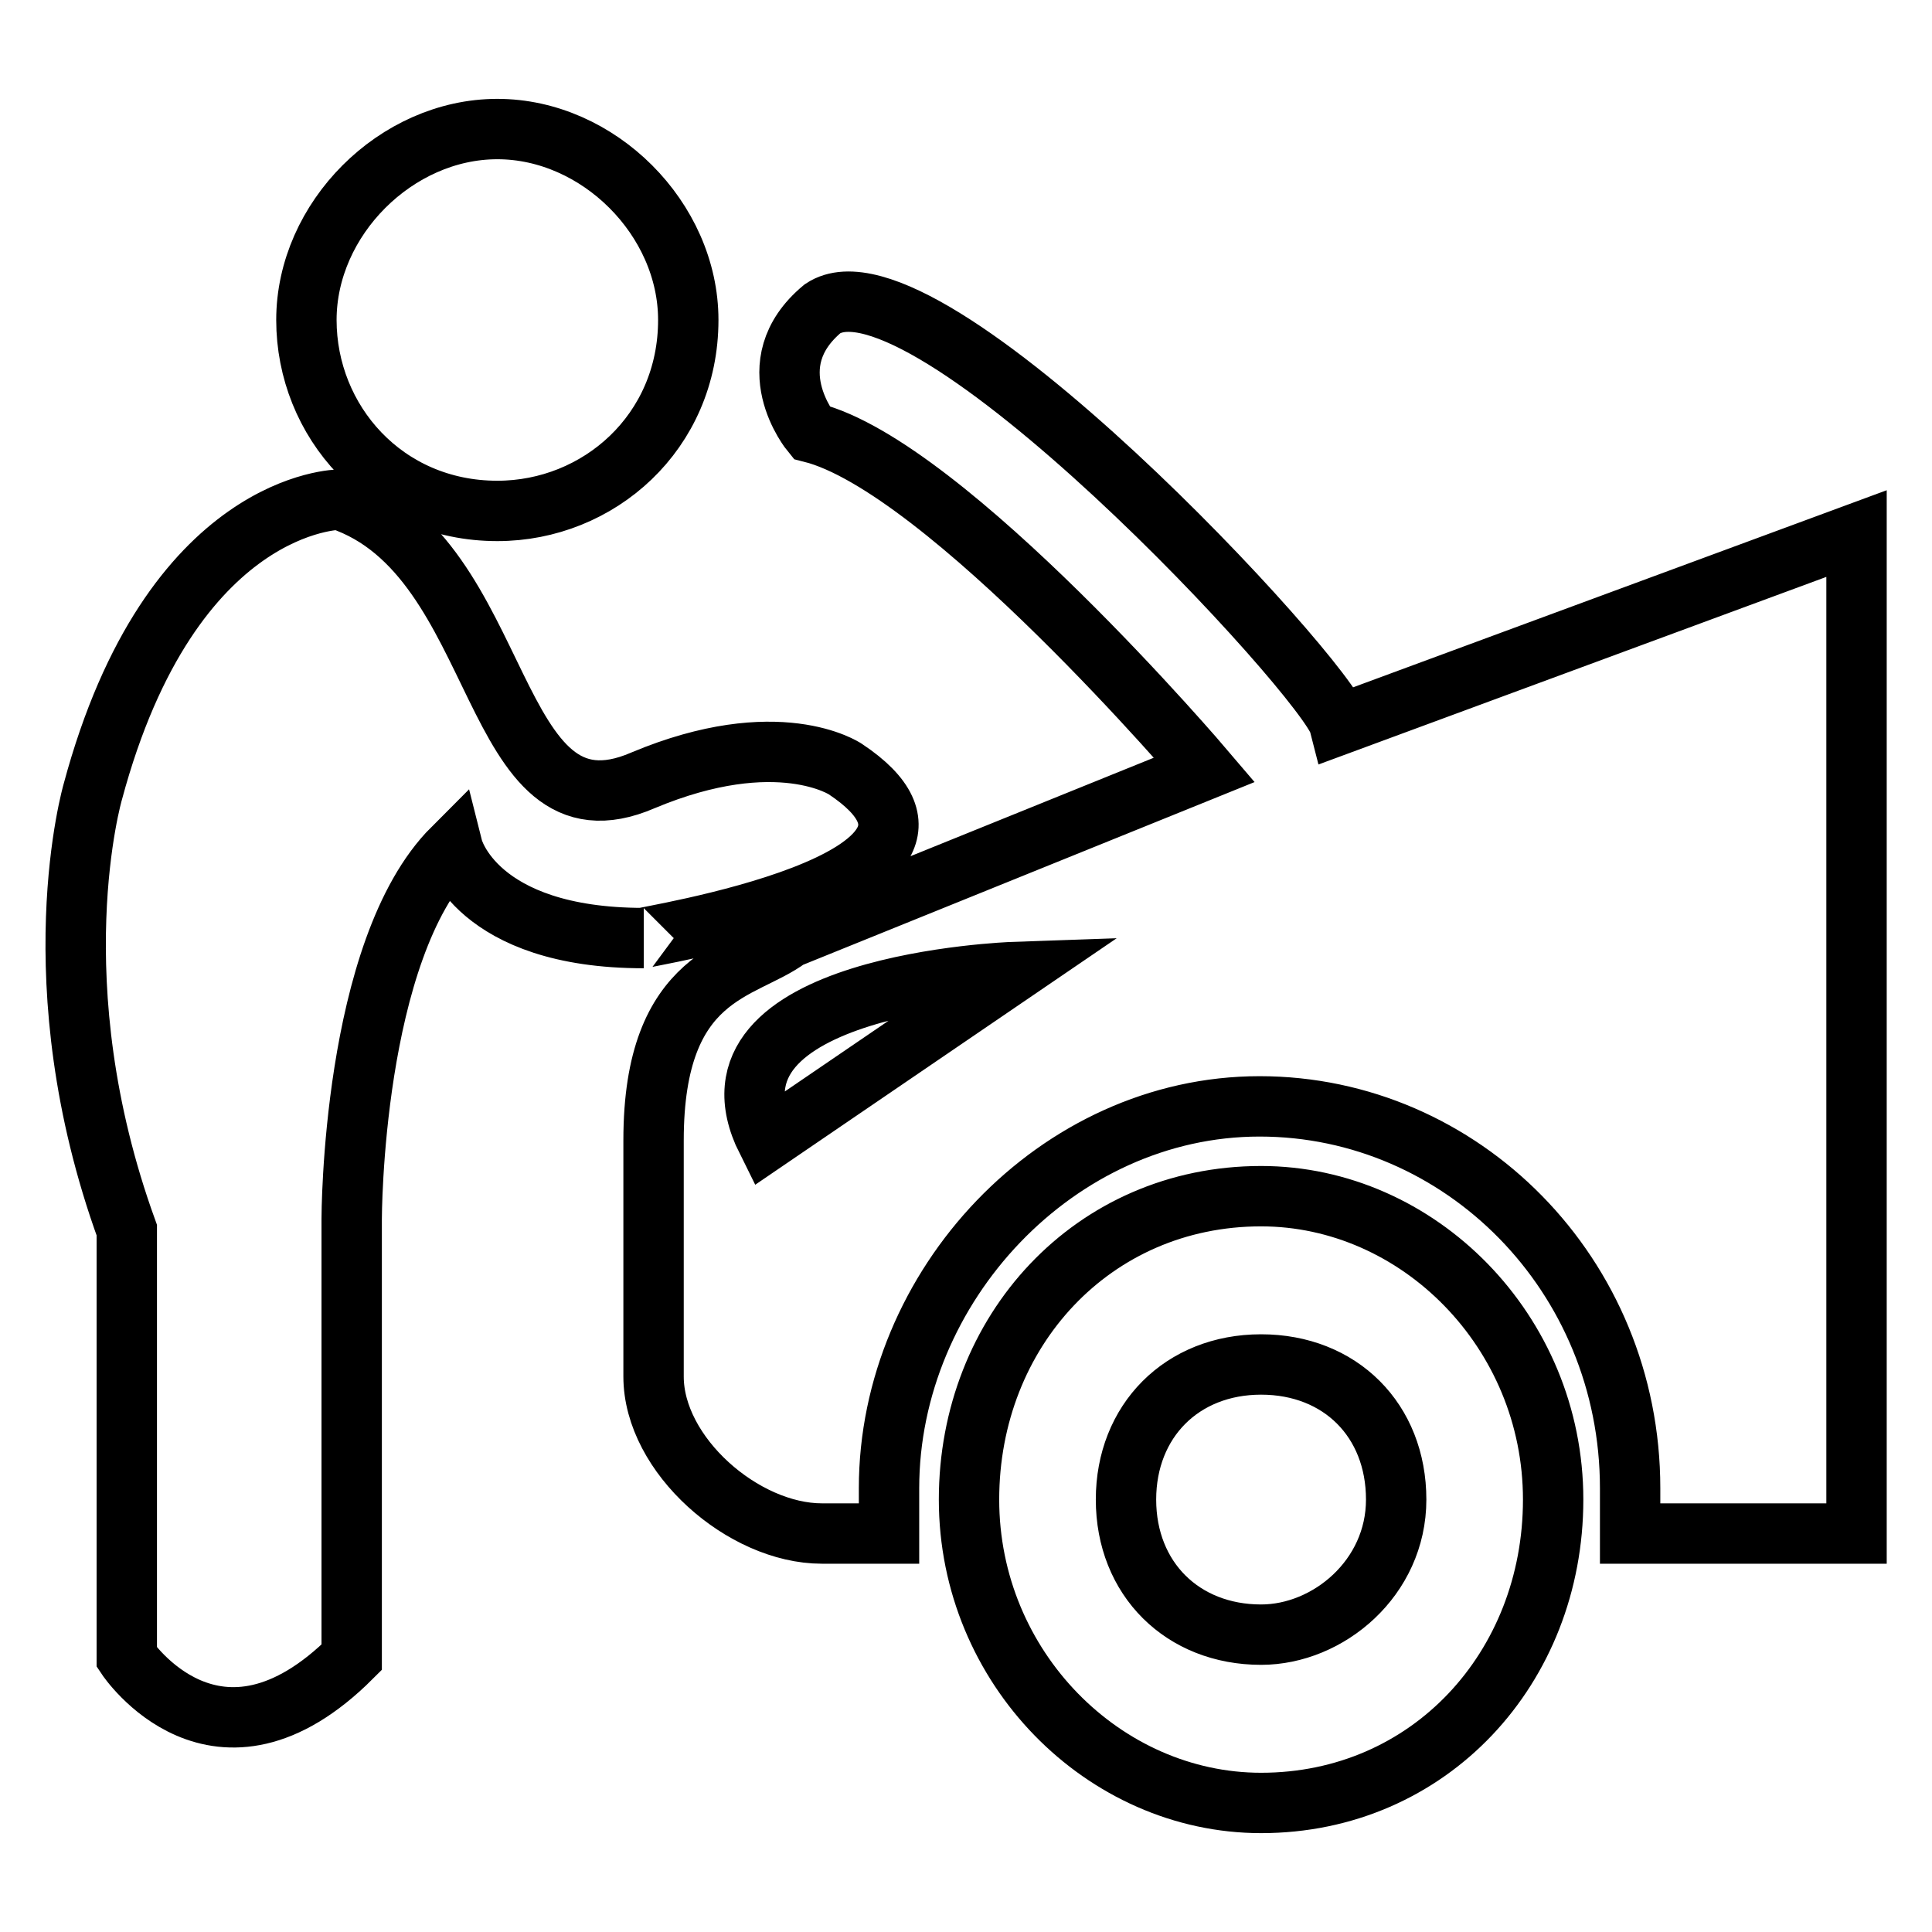 <?xml version="1.0" encoding="utf-8"?>
<!-- Svg Vector Icons : http://www.onlinewebfonts.com/icon -->
<!DOCTYPE svg PUBLIC "-//W3C//DTD SVG 1.1//EN" "http://www.w3.org/Graphics/SVG/1.1/DTD/svg11.dtd">
<svg version="1.1" xmlns="http://www.w3.org/2000/svg" xmlns:xlink="http://www.w3.org/1999/xlink" x="0px" y="0px" viewBox="0 0 256 256" enable-background="new 0 0 256 256" xml:space="preserve">
<g> <path stroke-width="8" fill-opacity="0" stroke="#000000"  d="M91.2,42.4c0,14.9-11.9,25.3-25.3,25.3c-14.9,0-25.3-11.9-25.3-25.3c0-13.4,11.9-25.3,25.3-25.3 S91.2,29,91.2,42.4L91.2,42.4z M167.1,158.5c-22.3,0-38.7,17.9-38.7,40.2c0,22.3,17.9,40.2,38.7,40.2c22.3,0,38.7-17.9,38.7-40.2 C205.8,176.4,187.9,158.5,167.1,158.5L167.1,158.5z M167.1,216.6c-10.4,0-17.9-7.4-17.9-17.9c0-10.4,7.4-17.9,17.9-17.9 s17.9,7.4,17.9,17.9C185,209.1,176,216.6,167.1,216.6L167.1,216.6z M177.5,96L177.5,96c-1.5-6-55.1-64-68.5-55.1 c-8.9,7.4-1.5,16.4-1.5,16.4c17.9,4.5,52.1,44.7,52.1,44.7l0,0l-55.1,22.3c-6,4.5-17.9,4.5-17.9,26.8v31.3 c0,10.4,11.9,20.8,22.3,20.8h8.9c0,0,0-4.5,0-6c0-26.8,22.3-50.6,49.1-50.6s49.1,22.3,49.1,50.6c0,1.5,0,6,0,6H246V70.7L177.5,96 L177.5,96z M101.6,151.1c-10.4-20.8,32.7-22.3,32.7-22.3L101.6,151.1L101.6,151.1z M112,101.9c0,0-8.9-6-26.8,1.5 C64.4,112.4,67.4,73.7,45,66.2c0,0-22.3,0-32.7,38.7c0,0-7.4,25.3,4.5,58.1v56.6c0,0,11.9,17.9,29.8,0v-58.1c0,0,0-35.7,13.4-49.1 c0,0,3,11.9,25.3,11.9C83.7,124.3,134.4,116.8,112,101.9L112,101.9z"/></g>
</svg>